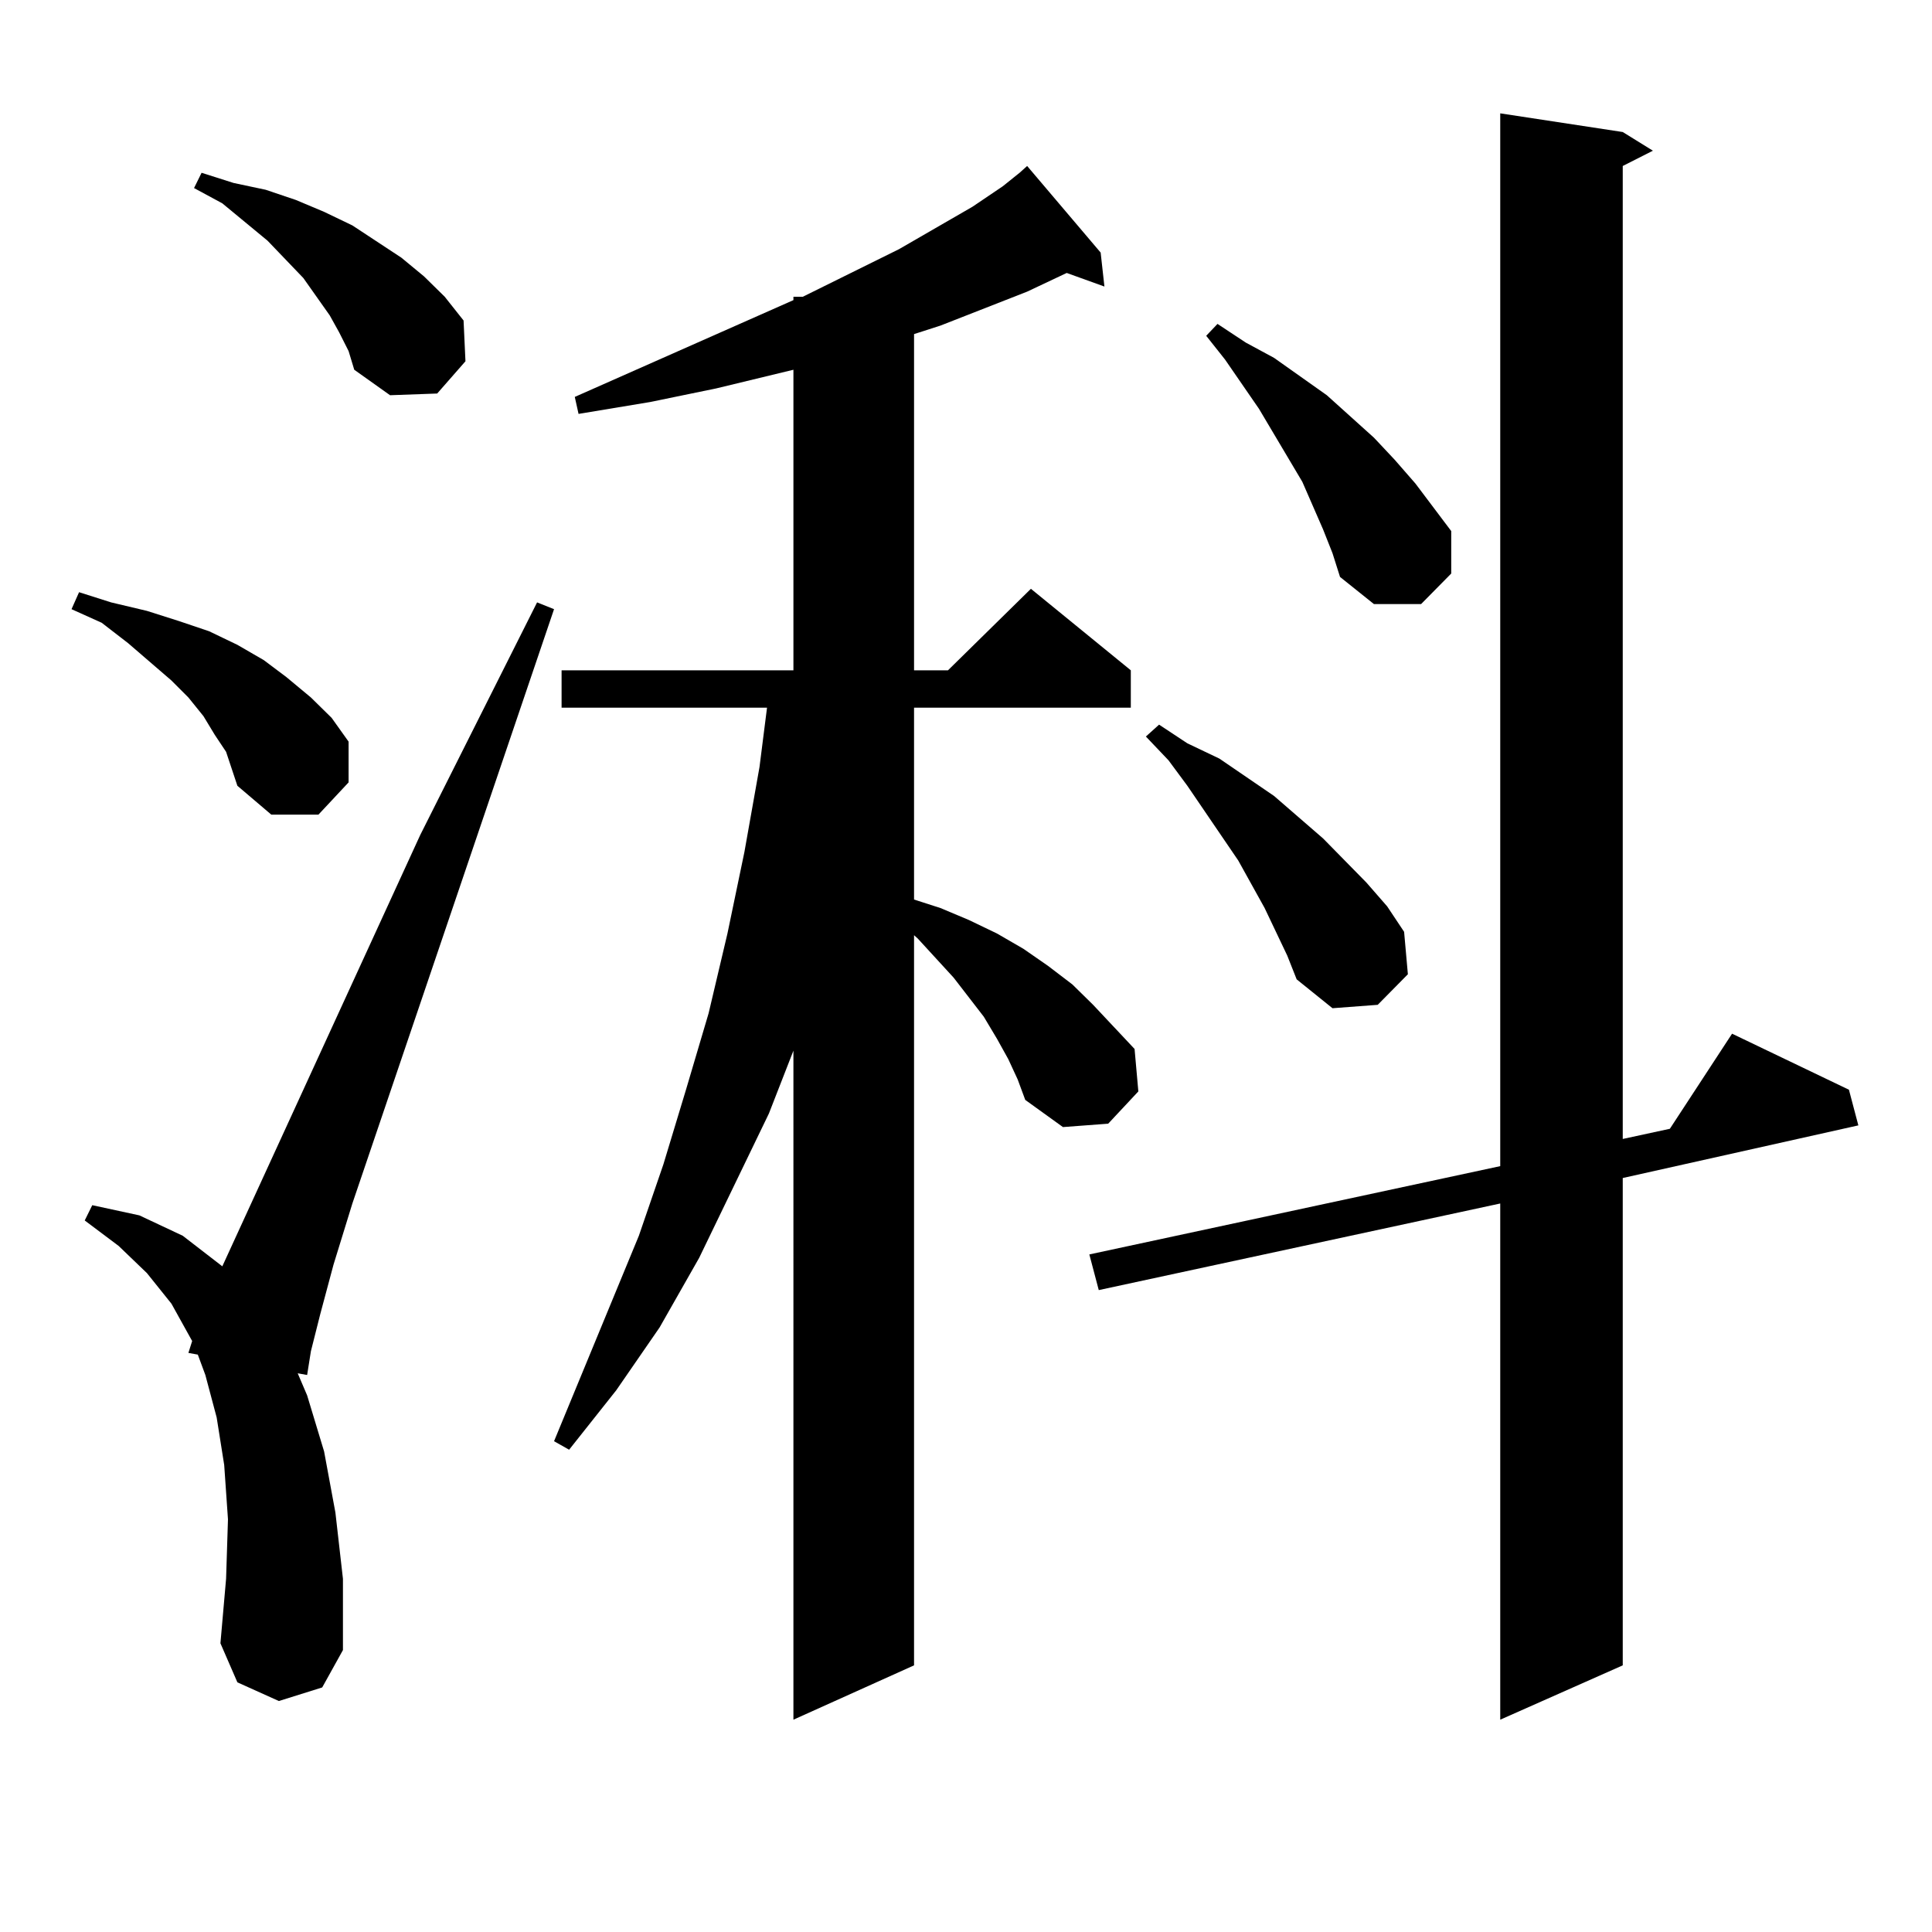 <?xml version="1.0" encoding="utf-8"?>
<!-- Generator: Adobe Illustrator 16.0.0, SVG Export Plug-In . SVG Version: 6.00 Build 0)  -->
<!DOCTYPE svg PUBLIC "-//W3C//DTD SVG 1.1//EN" "http://www.w3.org/Graphics/SVG/1.1/DTD/svg11.dtd">
<svg version="1.1" id="图层_1" xmlns="http://www.w3.org/2000/svg" xmlns:xlink="http://www.w3.org/1999/xlink" x="0px" y="0px"
	 width="1000px" height="1000px" viewBox="0 0 1000 1000" enable-background="new 0 0 1000 1000" xml:space="preserve">
<path d="M117.021,389.137l-5.854-8.789l-5.854-9.668l-7.805-9.668l-8.78-8.789l-22.438-19.336L52.633,322.34l-15.609-7.031
	l3.902-8.789l16.585,5.273l18.536,4.395l16.585,5.273l15.609,5.273l14.634,7.031l13.658,7.91l11.707,8.789l12.683,10.547
	l10.731,10.547l8.78,12.305v21.094l-15.609,16.699h-24.39l-17.561-14.941l-2.927-8.789L117.021,389.137z M144.338,880.445
	l-21.463-9.668l-8.78-20.215l2.927-33.398l0.976-30.762l-1.951-28.125l-3.902-24.609l-5.854-21.973l-3.902-10.547l-4.878-0.879
	l1.951-6.152l-10.731-19.336l-12.683-15.82l-14.634-14.063l-17.561-13.184l3.902-7.91l24.39,5.273l22.438,10.547l20.487,15.82
	l102.437-223.242l60.486-120.41l8.78,3.516L182.386,622.926l-9.756,31.641l-6.829,25.488l-4.878,19.336l-1.951,12.305l-4.878-0.879
	l4.878,11.426l8.78,29.004l5.854,31.641l3.902,34.277v36.914l-10.731,19.336L144.338,880.445z M175.557,172.047l-4.878-8.789
	l-13.658-19.336l-18.536-19.336L115.07,105.25l-14.634-7.91l3.902-7.91l16.585,5.273l16.585,3.516l15.609,5.273l14.634,6.152
	l14.634,7.031l25.365,16.699l11.707,9.668l10.731,10.547l9.756,12.305l0.976,21.094l-14.634,16.699l-24.39,0.879l-18.536-13.184
	l-2.927-9.668L175.557,172.047z M521.89,548.219l-5.854-10.547l-6.829-11.426l-15.609-20.215l-18.536-20.215l-1.951-1.758v377.93
	l-62.438,28.125V543.824l-12.683,32.52l-36.097,74.707l-20.487,36.035l-22.438,32.52l-24.39,30.762l-7.805-4.395l43.901-106.348
	l12.683-36.914l11.707-38.672l11.707-39.551l9.756-41.309l8.78-42.188l7.805-43.945l3.902-30.762H290.676v-19.336h119.997V191.383
	l-39.999,9.668l-34.146,7.031l-37.072,6.152l-1.951-8.789l113.168-50.098v-1.758h4.878l49.755-24.609l38.048-21.973l15.609-10.547
	l8.78-7.031l3.902-3.516l38.048,44.824l1.951,17.578l-19.512-7.031l-20.487,9.668l-44.877,17.578l-13.658,4.395v174.023h17.561
	l42.926-42.188l51.706,42.188v19.336H473.11v99.316l13.658,4.395l14.634,6.152l14.634,7.031l13.658,7.91l12.683,8.789l12.683,9.668
	l10.731,10.547l21.463,22.852l1.951,21.973l-15.609,16.699l-23.414,1.758l-19.512-14.063l-3.902-10.547L521.89,548.219z
	 M839.931,68.336l15.609,9.668l-15.609,7.91v503.613l24.39-5.273l32.194-49.219l60.486,29.004l4.878,18.457l-121.948,27.246v252.246
	l-63.413,28.125V622.926l-207.8,44.824l-4.878-18.457l212.678-45.703V58.668L839.931,68.336z M654.569,469.996l-13.658-24.609
	l-26.341-38.672l-9.756-13.184l-11.707-12.305l6.829-6.152l14.634,9.668l16.585,7.91l28.292,19.336l25.365,21.973l22.438,22.852
	l10.731,12.305l8.78,13.184l1.951,21.973l-15.609,15.82l-23.414,1.758l-18.536-14.941l-4.878-12.305L654.569,469.996z M684.813,274
	l-10.731-24.609l-22.438-37.793l-17.561-25.488l-9.756-12.305l5.854-6.152l14.634,9.668l14.634,7.91l13.658,9.668l13.658,9.668
	l24.39,21.973l10.731,11.426l10.731,12.305l18.536,24.609v21.973l-15.609,15.82h-24.39l-17.561-14.063l-3.902-12.305L684.813,274z"
	/>
</svg>
